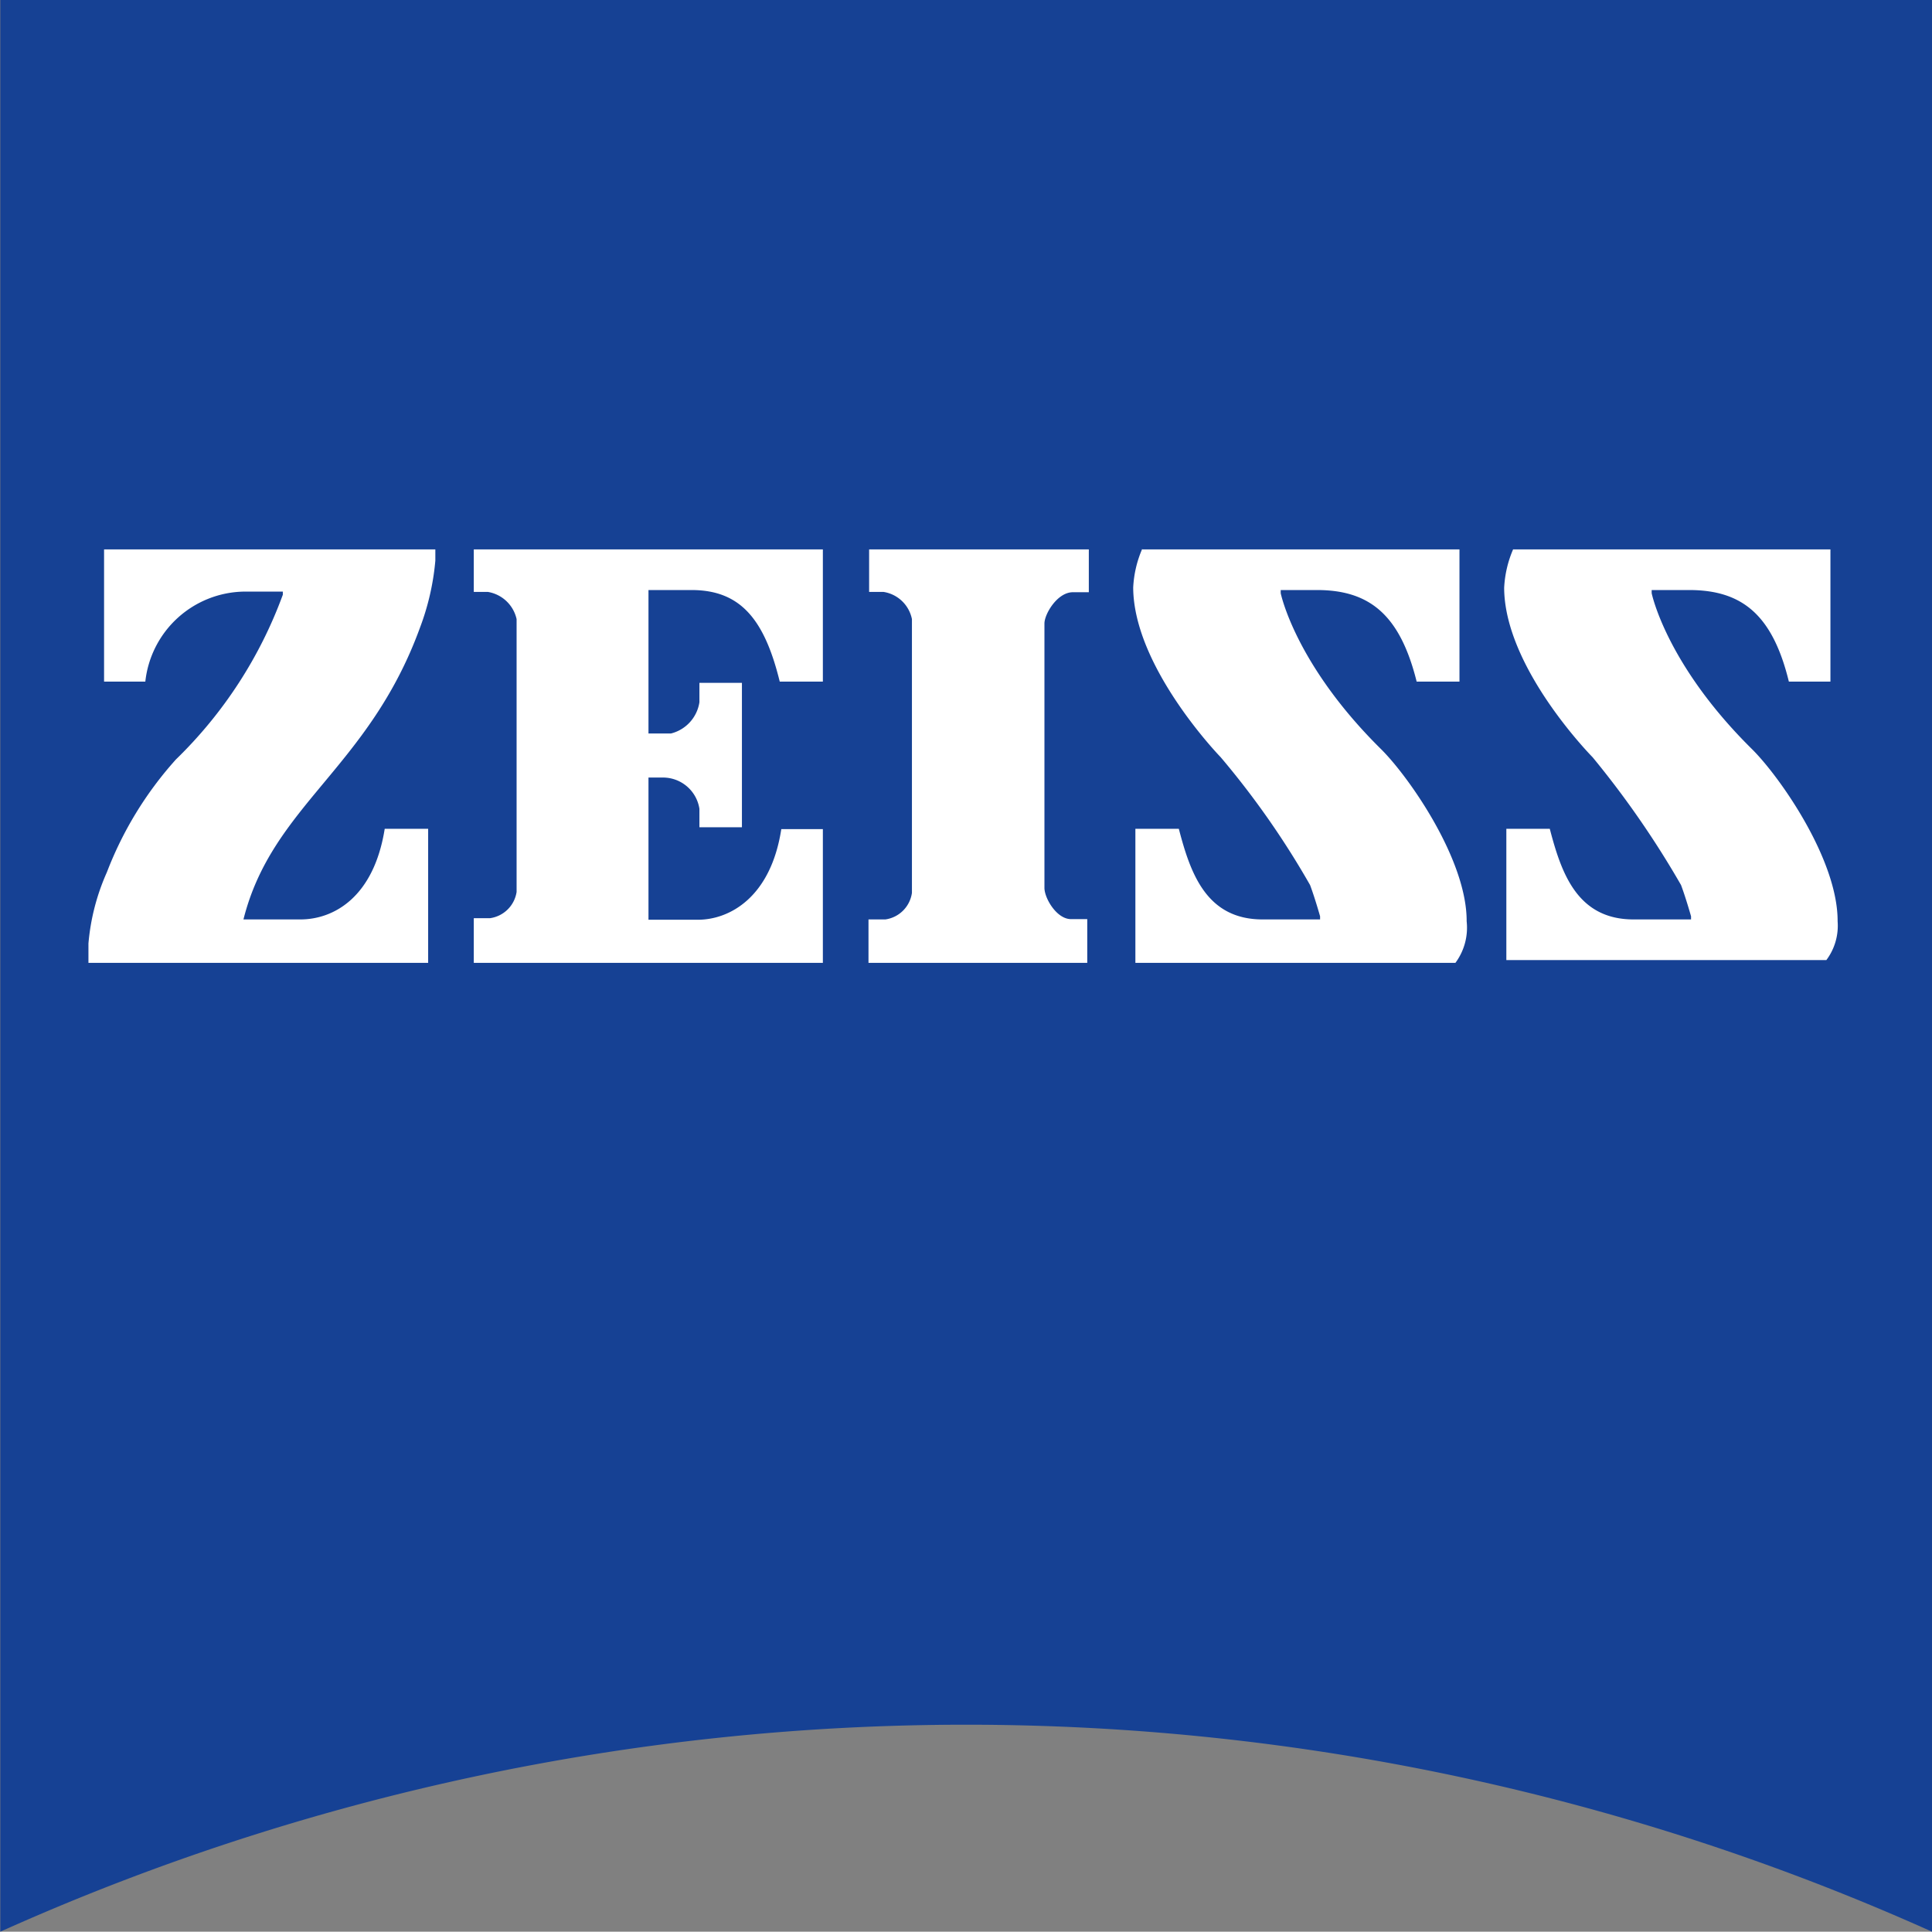 <svg xmlns="http://www.w3.org/2000/svg" id="e0cb36a6-993d-4dc0-a37d-ce544b4345a4" data-name="Warstwa 1" viewBox="0 0 61.82 61.81"><rect x="0" y="0" width="61.82" height="61.81" fill="#808080" stroke="none"/><defs><style>.ada3562c-e475-4c4f-a420-0e964047eff1{fill:#164194;}.ebc44b2e-abda-49e0-bf09-1cdbf2d9c375{fill:#fff;}</style></defs><path class="ada3562c-e475-4c4f-a420-0e964047eff1" d="M41.68,75a75.42,75.42,0,0,1,61.81,0V13.19H41.68s0,36.29,0,61.81Z" transform="translate(-41.67 -13.19)"></path><path class="ebc44b2e-abda-49e0-bf09-1cdbf2d9c375" d="M90.09,30.77h10.15V35H98.91c-.52-2.13-1.49-2.92-3.16-2.93H94.52v.1s.46,2.28,3.22,5c.9.9,2.74,3.54,2.73,5.5a1.83,1.83,0,0,1-.36,1.24H89.87V39.71h1.39c.37,1.42.88,2.91,2.7,2.9h1.82v-.1s-.16-.57-.32-1a29.79,29.79,0,0,0-2.83-4.09S89.81,34.57,89.8,32a3.54,3.54,0,0,1,.29-1.24Z" transform="translate(-41.67 -13.19)"></path><path class="ebc44b2e-abda-49e0-bf09-1cdbf2d9c375" d="M78.22,30.77H88.37V35H87c-.53-2.13-1.5-2.92-3.16-2.93H82.65v.1s.46,2.28,3.22,5c.9.9,2.74,3.54,2.73,5.5A1.89,1.89,0,0,1,88.24,44H78V39.71h1.39c.37,1.42.88,2.91,2.7,2.9h1.82v-.1s-.16-.57-.32-1a27.07,27.07,0,0,0-2.86-4.09s-2.79-2.87-2.8-5.43a3.54,3.54,0,0,1,.29-1.24Z" transform="translate(-41.67 -13.19)"></path><path class="ebc44b2e-abda-49e0-bf09-1cdbf2d9c375" d="M69.51,30.77h7v1.37H76c-.5,0-.91.7-.91,1V41.6c0,.33.39,1,.85,1h.52V44h-7V42.61H70a1,1,0,0,0,.85-.85V33a1.1,1.1,0,0,0-.91-.87h-.46V30.77Z" transform="translate(-41.67 -13.19)"></path><path class="ebc44b2e-abda-49e0-bf09-1cdbf2d9c375" d="M56.83,30.77H68V35H66.62c-.49-2-1.26-2.92-2.8-2.93h-1.4v4.59h.72a1.22,1.22,0,0,0,.91-1v-.62h1.36v4.62H64.05v-.59a1.18,1.18,0,0,0-1.14-1h-.49v4.55H64c1,0,2.33-.7,2.67-2.9H68V44H56.83V42.57h.52a1,1,0,0,0,.85-.84V33a1.13,1.13,0,0,0-.92-.87h-.45V30.77Z" transform="translate(-41.67 -13.19)"></path><path class="ebc44b2e-abda-49e0-bf09-1cdbf2d9c375" d="M45,30.77h10.6v.36a8.06,8.06,0,0,1-.49,2.14c-1.64,4.51-4.73,5.68-5.65,9.34h1.82c1.06,0,2.35-.7,2.7-2.9h1.39V44H44.5v-.62a7.06,7.06,0,0,1,.59-2.28,11.6,11.6,0,0,1,2.21-3.61,14.1,14.1,0,0,0,3.42-5.27v-.1H49.48A3.23,3.23,0,0,0,46.32,35H45V30.77Z" transform="translate(-41.67 -13.19)"></path></svg>